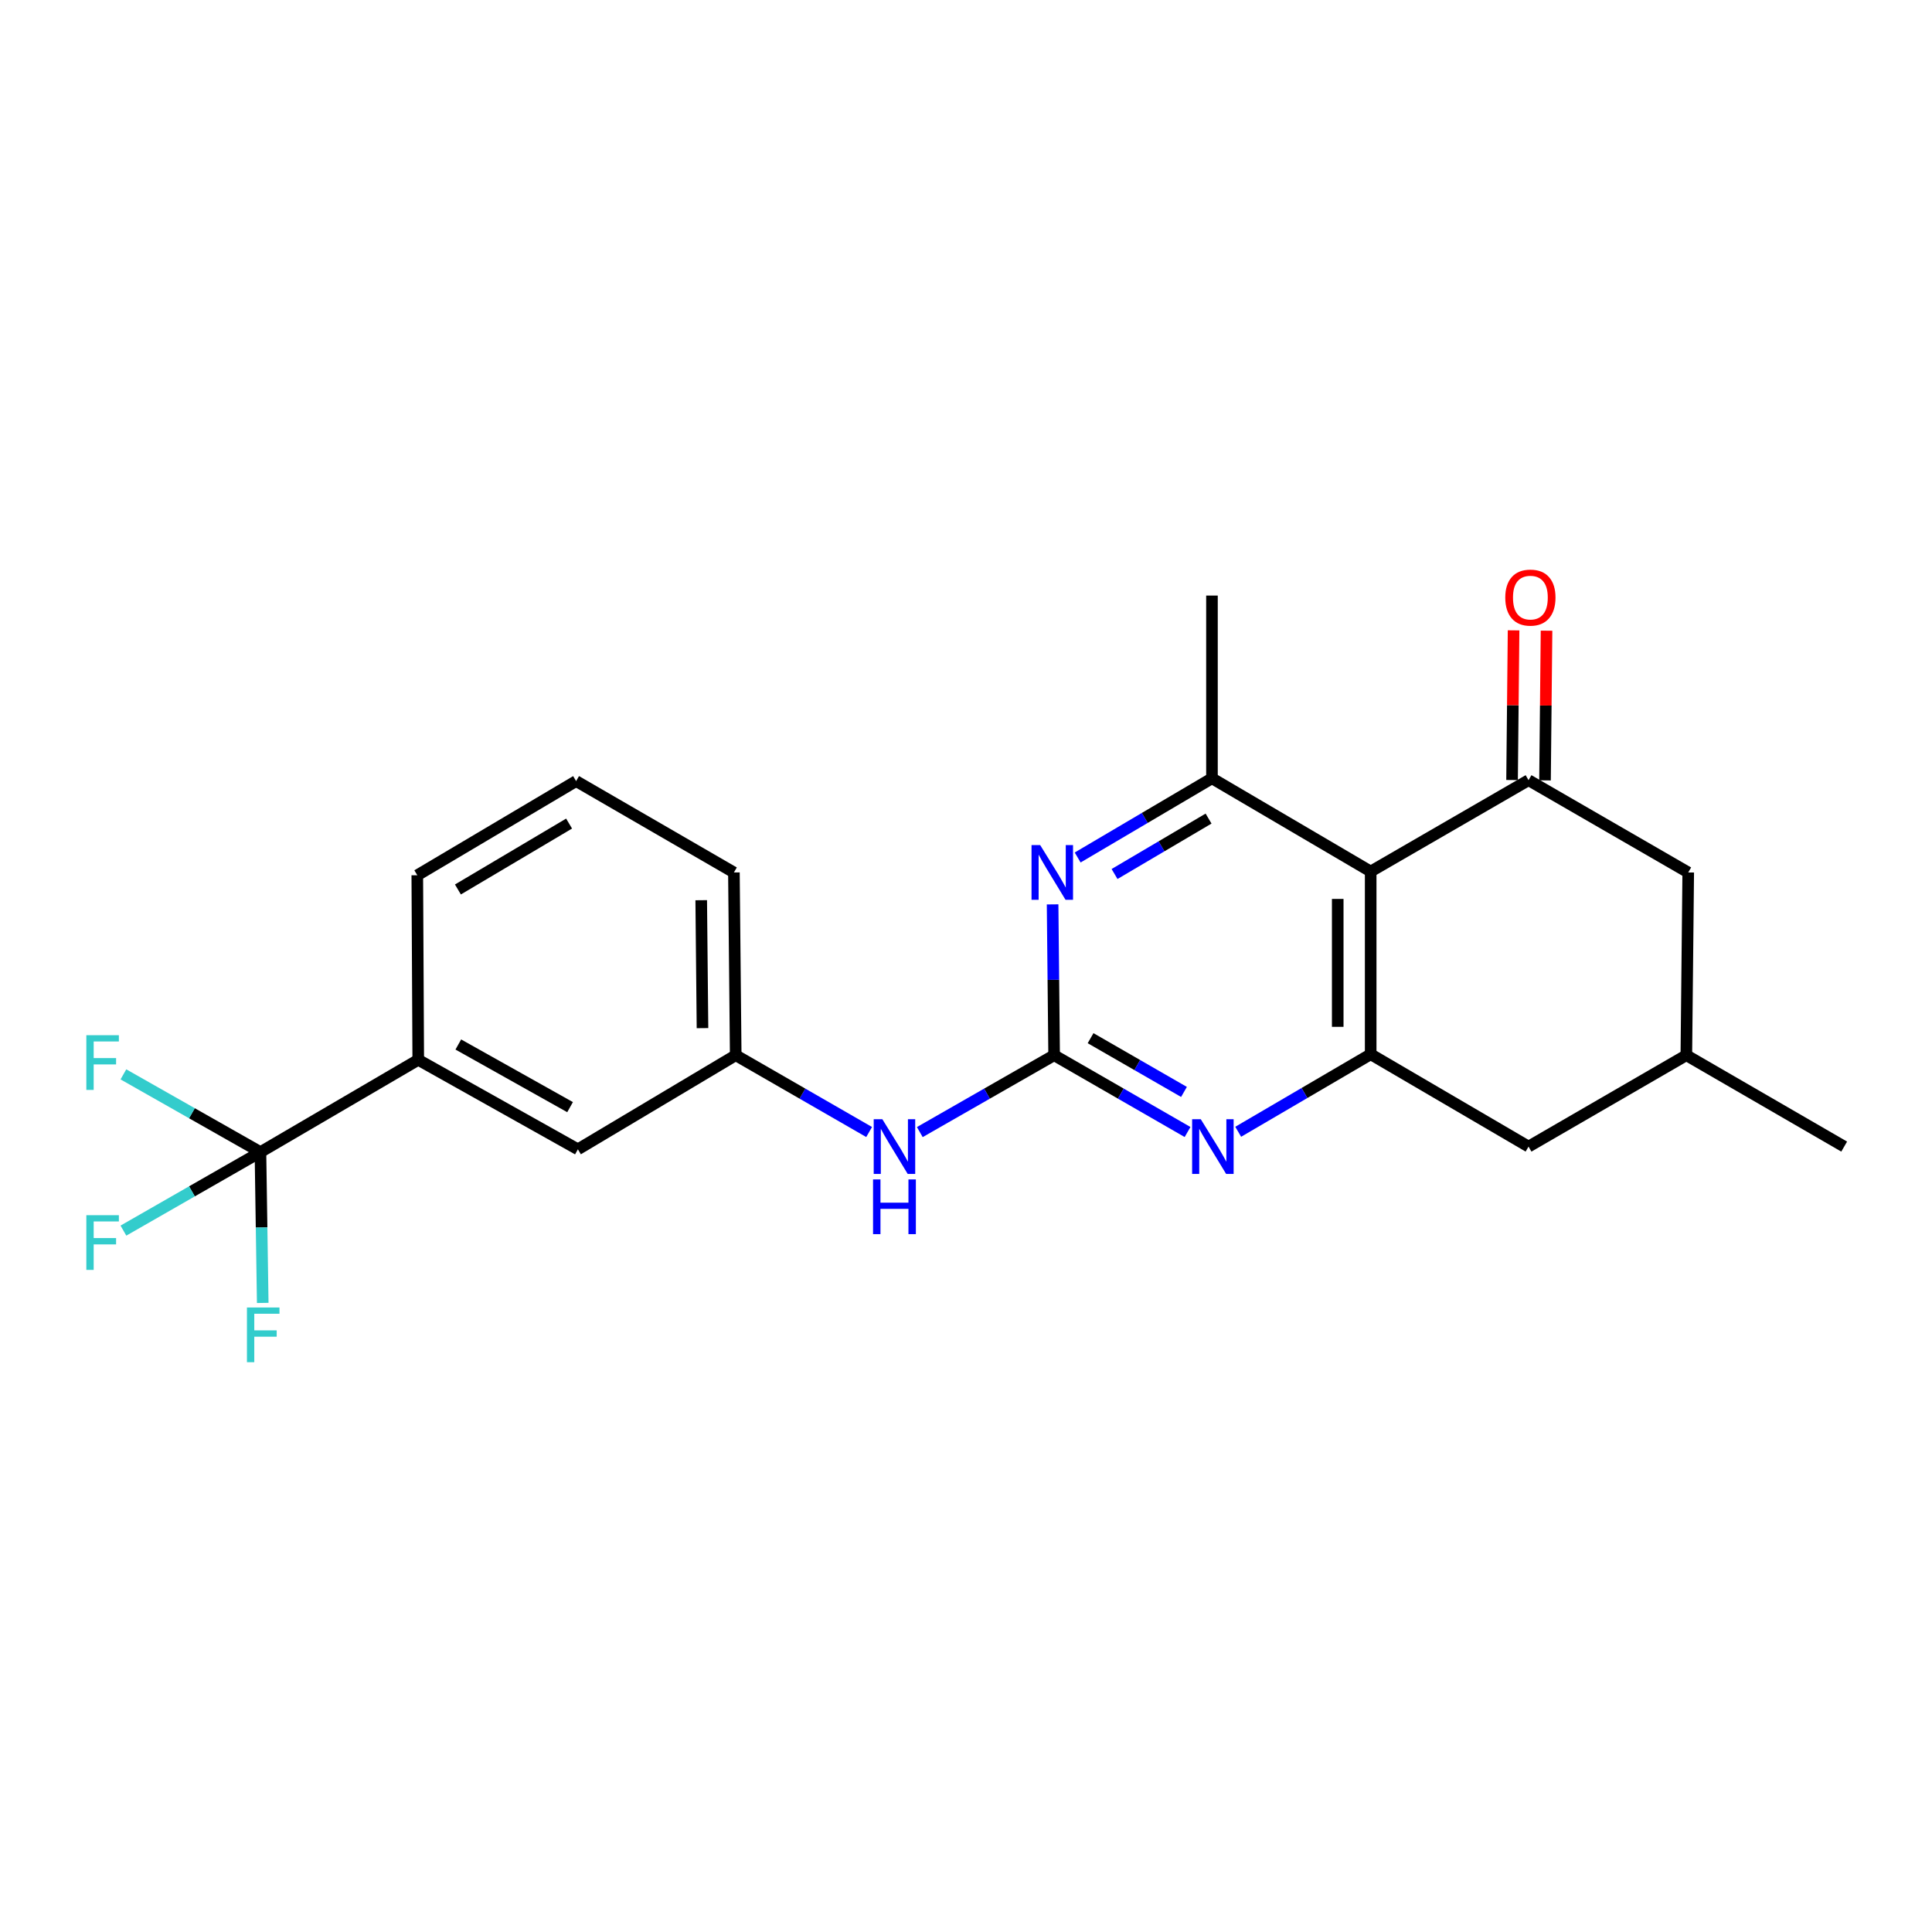 <?xml version='1.0' encoding='iso-8859-1'?>
<svg version='1.1' baseProfile='full'
              xmlns='http://www.w3.org/2000/svg'
                      xmlns:rdkit='http://www.rdkit.org/xml'
                      xmlns:xlink='http://www.w3.org/1999/xlink'
                  xml:space='preserve'
width='1000px' height='1000px' viewBox='0 0 1000 1000'>
<!-- END OF HEADER -->
<rect style='opacity:1.0;fill:#FFFFFF;stroke:none' width='1000' height='1000' x='0' y='0'> </rect>
<path class='bond-1' d='M 709.463,451.092 L 709.463,545.679' style='fill:none;fill-rule:evenodd;stroke:#000000;stroke-width:6px;stroke-linecap:butt;stroke-linejoin:miter;stroke-opacity:1' />
<path class='bond-1' d='M 692.404,465.28 L 692.404,531.491' style='fill:none;fill-rule:evenodd;stroke:#000000;stroke-width:6px;stroke-linecap:butt;stroke-linejoin:miter;stroke-opacity:1' />
<path class='bond-2' d='M 709.463,451.092 L 791.17,403.827' style='fill:none;fill-rule:evenodd;stroke:#000000;stroke-width:6px;stroke-linecap:butt;stroke-linejoin:miter;stroke-opacity:1' />
<path class='bond-5' d='M 709.463,451.092 L 627.311,402.851' style='fill:none;fill-rule:evenodd;stroke:#000000;stroke-width:6px;stroke-linecap:butt;stroke-linejoin:miter;stroke-opacity:1' />
<path class='bond-0' d='M 545.614,546.181 L 545.219,507.146' style='fill:none;fill-rule:evenodd;stroke:#000000;stroke-width:6px;stroke-linecap:butt;stroke-linejoin:miter;stroke-opacity:1' />
<path class='bond-0' d='M 545.219,507.146 L 544.824,468.11' style='fill:none;fill-rule:evenodd;stroke:#0000FF;stroke-width:6px;stroke-linecap:butt;stroke-linejoin:miter;stroke-opacity:1' />
<path class='bond-8' d='M 545.614,546.181 L 510.852,566.074' style='fill:none;fill-rule:evenodd;stroke:#000000;stroke-width:6px;stroke-linecap:butt;stroke-linejoin:miter;stroke-opacity:1' />
<path class='bond-8' d='M 510.852,566.074 L 476.089,585.967' style='fill:none;fill-rule:evenodd;stroke:#0000FF;stroke-width:6px;stroke-linecap:butt;stroke-linejoin:miter;stroke-opacity:1' />
<path class='bond-23' d='M 545.614,546.181 L 580.144,566.055' style='fill:none;fill-rule:evenodd;stroke:#000000;stroke-width:6px;stroke-linecap:butt;stroke-linejoin:miter;stroke-opacity:1' />
<path class='bond-23' d='M 580.144,566.055 L 614.675,585.929' style='fill:none;fill-rule:evenodd;stroke:#0000FF;stroke-width:6px;stroke-linecap:butt;stroke-linejoin:miter;stroke-opacity:1' />
<path class='bond-23' d='M 564.483,537.358 L 588.654,551.27' style='fill:none;fill-rule:evenodd;stroke:#000000;stroke-width:6px;stroke-linecap:butt;stroke-linejoin:miter;stroke-opacity:1' />
<path class='bond-23' d='M 588.654,551.27 L 612.826,565.181' style='fill:none;fill-rule:evenodd;stroke:#0000FF;stroke-width:6px;stroke-linecap:butt;stroke-linejoin:miter;stroke-opacity:1' />
<path class='bond-3' d='M 709.463,545.679 L 675.177,565.742' style='fill:none;fill-rule:evenodd;stroke:#000000;stroke-width:6px;stroke-linecap:butt;stroke-linejoin:miter;stroke-opacity:1' />
<path class='bond-3' d='M 675.177,565.742 L 640.891,585.806' style='fill:none;fill-rule:evenodd;stroke:#0000FF;stroke-width:6px;stroke-linecap:butt;stroke-linejoin:miter;stroke-opacity:1' />
<path class='bond-10' d='M 709.463,545.679 L 791.17,593.475' style='fill:none;fill-rule:evenodd;stroke:#000000;stroke-width:6px;stroke-linecap:butt;stroke-linejoin:miter;stroke-opacity:1' />
<path class='bond-9' d='M 791.17,403.827 L 873.824,451.585' style='fill:none;fill-rule:evenodd;stroke:#000000;stroke-width:6px;stroke-linecap:butt;stroke-linejoin:miter;stroke-opacity:1' />
<path class='bond-11' d='M 799.699,403.914 L 800.091,365.178' style='fill:none;fill-rule:evenodd;stroke:#000000;stroke-width:6px;stroke-linecap:butt;stroke-linejoin:miter;stroke-opacity:1' />
<path class='bond-11' d='M 800.091,365.178 L 800.483,326.442' style='fill:none;fill-rule:evenodd;stroke:#FF0000;stroke-width:6px;stroke-linecap:butt;stroke-linejoin:miter;stroke-opacity:1' />
<path class='bond-11' d='M 782.641,403.741 L 783.033,365.005' style='fill:none;fill-rule:evenodd;stroke:#000000;stroke-width:6px;stroke-linecap:butt;stroke-linejoin:miter;stroke-opacity:1' />
<path class='bond-11' d='M 783.033,365.005 L 783.424,326.27' style='fill:none;fill-rule:evenodd;stroke:#FF0000;stroke-width:6px;stroke-linecap:butt;stroke-linejoin:miter;stroke-opacity:1' />
<path class='bond-4' d='M 557.795,443.838 L 592.553,423.345' style='fill:none;fill-rule:evenodd;stroke:#0000FF;stroke-width:6px;stroke-linecap:butt;stroke-linejoin:miter;stroke-opacity:1' />
<path class='bond-4' d='M 592.553,423.345 L 627.311,402.851' style='fill:none;fill-rule:evenodd;stroke:#000000;stroke-width:6px;stroke-linecap:butt;stroke-linejoin:miter;stroke-opacity:1' />
<path class='bond-4' d='M 576.887,452.386 L 601.218,438.04' style='fill:none;fill-rule:evenodd;stroke:#0000FF;stroke-width:6px;stroke-linecap:butt;stroke-linejoin:miter;stroke-opacity:1' />
<path class='bond-4' d='M 601.218,438.04 L 625.548,423.695' style='fill:none;fill-rule:evenodd;stroke:#000000;stroke-width:6px;stroke-linecap:butt;stroke-linejoin:miter;stroke-opacity:1' />
<path class='bond-18' d='M 627.311,402.851 L 627.311,308.264' style='fill:none;fill-rule:evenodd;stroke:#000000;stroke-width:6px;stroke-linecap:butt;stroke-linejoin:miter;stroke-opacity:1' />
<path class='bond-6' d='M 134.806,596.328 L 216.484,548.56' style='fill:none;fill-rule:evenodd;stroke:#000000;stroke-width:6px;stroke-linecap:butt;stroke-linejoin:miter;stroke-opacity:1' />
<path class='bond-15' d='M 134.806,596.328 L 99.341,576.209' style='fill:none;fill-rule:evenodd;stroke:#000000;stroke-width:6px;stroke-linecap:butt;stroke-linejoin:miter;stroke-opacity:1' />
<path class='bond-15' d='M 99.341,576.209 L 63.877,556.091' style='fill:none;fill-rule:evenodd;stroke:#33CCCC;stroke-width:6px;stroke-linecap:butt;stroke-linejoin:miter;stroke-opacity:1' />
<path class='bond-16' d='M 134.806,596.328 L 135.396,635.359' style='fill:none;fill-rule:evenodd;stroke:#000000;stroke-width:6px;stroke-linecap:butt;stroke-linejoin:miter;stroke-opacity:1' />
<path class='bond-16' d='M 135.396,635.359 L 135.987,674.389' style='fill:none;fill-rule:evenodd;stroke:#33CCCC;stroke-width:6px;stroke-linecap:butt;stroke-linejoin:miter;stroke-opacity:1' />
<path class='bond-17' d='M 134.806,596.328 L 99.344,616.646' style='fill:none;fill-rule:evenodd;stroke:#000000;stroke-width:6px;stroke-linecap:butt;stroke-linejoin:miter;stroke-opacity:1' />
<path class='bond-17' d='M 99.344,616.646 L 63.883,636.964' style='fill:none;fill-rule:evenodd;stroke:#33CCCC;stroke-width:6px;stroke-linecap:butt;stroke-linejoin:miter;stroke-opacity:1' />
<path class='bond-7' d='M 216.484,548.56 L 299.12,594.887' style='fill:none;fill-rule:evenodd;stroke:#000000;stroke-width:6px;stroke-linecap:butt;stroke-linejoin:miter;stroke-opacity:1' />
<path class='bond-7' d='M 237.222,540.628 L 295.067,573.057' style='fill:none;fill-rule:evenodd;stroke:#000000;stroke-width:6px;stroke-linecap:butt;stroke-linejoin:miter;stroke-opacity:1' />
<path class='bond-25' d='M 216.484,548.56 L 215.991,453.026' style='fill:none;fill-rule:evenodd;stroke:#000000;stroke-width:6px;stroke-linecap:butt;stroke-linejoin:miter;stroke-opacity:1' />
<path class='bond-13' d='M 449.859,585.929 L 415.333,566.055' style='fill:none;fill-rule:evenodd;stroke:#0000FF;stroke-width:6px;stroke-linecap:butt;stroke-linejoin:miter;stroke-opacity:1' />
<path class='bond-13' d='M 415.333,566.055 L 380.807,546.181' style='fill:none;fill-rule:evenodd;stroke:#000000;stroke-width:6px;stroke-linecap:butt;stroke-linejoin:miter;stroke-opacity:1' />
<path class='bond-14' d='M 873.824,451.585 L 872.848,546.181' style='fill:none;fill-rule:evenodd;stroke:#000000;stroke-width:6px;stroke-linecap:butt;stroke-linejoin:miter;stroke-opacity:1' />
<path class='bond-24' d='M 791.17,593.475 L 872.848,546.181' style='fill:none;fill-rule:evenodd;stroke:#000000;stroke-width:6px;stroke-linecap:butt;stroke-linejoin:miter;stroke-opacity:1' />
<path class='bond-12' d='M 299.12,594.887 L 380.807,546.181' style='fill:none;fill-rule:evenodd;stroke:#000000;stroke-width:6px;stroke-linecap:butt;stroke-linejoin:miter;stroke-opacity:1' />
<path class='bond-21' d='M 380.807,546.181 L 379.869,451.585' style='fill:none;fill-rule:evenodd;stroke:#000000;stroke-width:6px;stroke-linecap:butt;stroke-linejoin:miter;stroke-opacity:1' />
<path class='bond-21' d='M 363.608,532.161 L 362.951,465.944' style='fill:none;fill-rule:evenodd;stroke:#000000;stroke-width:6px;stroke-linecap:butt;stroke-linejoin:miter;stroke-opacity:1' />
<path class='bond-22' d='M 872.848,546.181 L 954.545,593.475' style='fill:none;fill-rule:evenodd;stroke:#000000;stroke-width:6px;stroke-linecap:butt;stroke-linejoin:miter;stroke-opacity:1' />
<path class='bond-19' d='M 215.991,453.026 L 298.191,404.292' style='fill:none;fill-rule:evenodd;stroke:#000000;stroke-width:6px;stroke-linecap:butt;stroke-linejoin:miter;stroke-opacity:1' />
<path class='bond-19' d='M 237.021,460.39 L 294.561,426.276' style='fill:none;fill-rule:evenodd;stroke:#000000;stroke-width:6px;stroke-linecap:butt;stroke-linejoin:miter;stroke-opacity:1' />
<path class='bond-20' d='M 298.191,404.292 L 379.869,451.585' style='fill:none;fill-rule:evenodd;stroke:#000000;stroke-width:6px;stroke-linecap:butt;stroke-linejoin:miter;stroke-opacity:1' />
<path  class='atom-4' d='M 621.525 579.315
L 630.805 594.315
Q 631.725 595.795, 633.205 598.475
Q 634.685 601.155, 634.765 601.315
L 634.765 579.315
L 638.525 579.315
L 638.525 607.635
L 634.645 607.635
L 624.685 591.235
Q 623.525 589.315, 622.285 587.115
Q 621.085 584.915, 620.725 584.235
L 620.725 607.635
L 617.045 607.635
L 617.045 579.315
L 621.525 579.315
' fill='#0000FF'/>
<path  class='atom-5' d='M 538.397 437.425
L 547.677 452.425
Q 548.597 453.905, 550.077 456.585
Q 551.557 459.265, 551.637 459.425
L 551.637 437.425
L 555.397 437.425
L 555.397 465.745
L 551.517 465.745
L 541.557 449.345
Q 540.397 447.425, 539.157 445.225
Q 537.957 443.025, 537.597 442.345
L 537.597 465.745
L 533.917 465.745
L 533.917 437.425
L 538.397 437.425
' fill='#0000FF'/>
<path  class='atom-9' d='M 456.709 579.315
L 465.989 594.315
Q 466.909 595.795, 468.389 598.475
Q 469.869 601.155, 469.949 601.315
L 469.949 579.315
L 473.709 579.315
L 473.709 607.635
L 469.829 607.635
L 459.869 591.235
Q 458.709 589.315, 457.469 587.115
Q 456.269 584.915, 455.909 584.235
L 455.909 607.635
L 452.229 607.635
L 452.229 579.315
L 456.709 579.315
' fill='#0000FF'/>
<path  class='atom-9' d='M 451.889 610.467
L 455.729 610.467
L 455.729 622.507
L 470.209 622.507
L 470.209 610.467
L 474.049 610.467
L 474.049 638.787
L 470.209 638.787
L 470.209 625.707
L 455.729 625.707
L 455.729 638.787
L 451.889 638.787
L 451.889 610.467
' fill='#0000FF'/>
<path  class='atom-12' d='M 779.127 309.311
Q 779.127 302.511, 782.487 298.711
Q 785.847 294.911, 792.127 294.911
Q 798.407 294.911, 801.767 298.711
Q 805.127 302.511, 805.127 309.311
Q 805.127 316.191, 801.727 320.111
Q 798.327 323.991, 792.127 323.991
Q 785.887 323.991, 782.487 320.111
Q 779.127 316.231, 779.127 309.311
M 792.127 320.791
Q 796.447 320.791, 798.767 317.911
Q 801.127 314.991, 801.127 309.311
Q 801.127 303.751, 798.767 300.951
Q 796.447 298.111, 792.127 298.111
Q 787.807 298.111, 785.447 300.911
Q 783.127 303.711, 783.127 309.311
Q 783.127 315.031, 785.447 317.911
Q 787.807 320.791, 792.127 320.791
' fill='#FF0000'/>
<path  class='atom-16' d='M 44.689 535.822
L 61.529 535.822
L 61.529 539.062
L 48.489 539.062
L 48.489 547.662
L 60.089 547.662
L 60.089 550.942
L 48.489 550.942
L 48.489 564.142
L 44.689 564.142
L 44.689 535.822
' fill='#33CCCC'/>
<path  class='atom-17' d='M 127.817 676.754
L 144.657 676.754
L 144.657 679.994
L 131.617 679.994
L 131.617 688.594
L 143.217 688.594
L 143.217 691.874
L 131.617 691.874
L 131.617 705.074
L 127.817 705.074
L 127.817 676.754
' fill='#33CCCC'/>
<path  class='atom-18' d='M 44.689 628.978
L 61.529 628.978
L 61.529 632.218
L 48.489 632.218
L 48.489 640.818
L 60.089 640.818
L 60.089 644.098
L 48.489 644.098
L 48.489 657.298
L 44.689 657.298
L 44.689 628.978
' fill='#33CCCC'/>
</svg>
